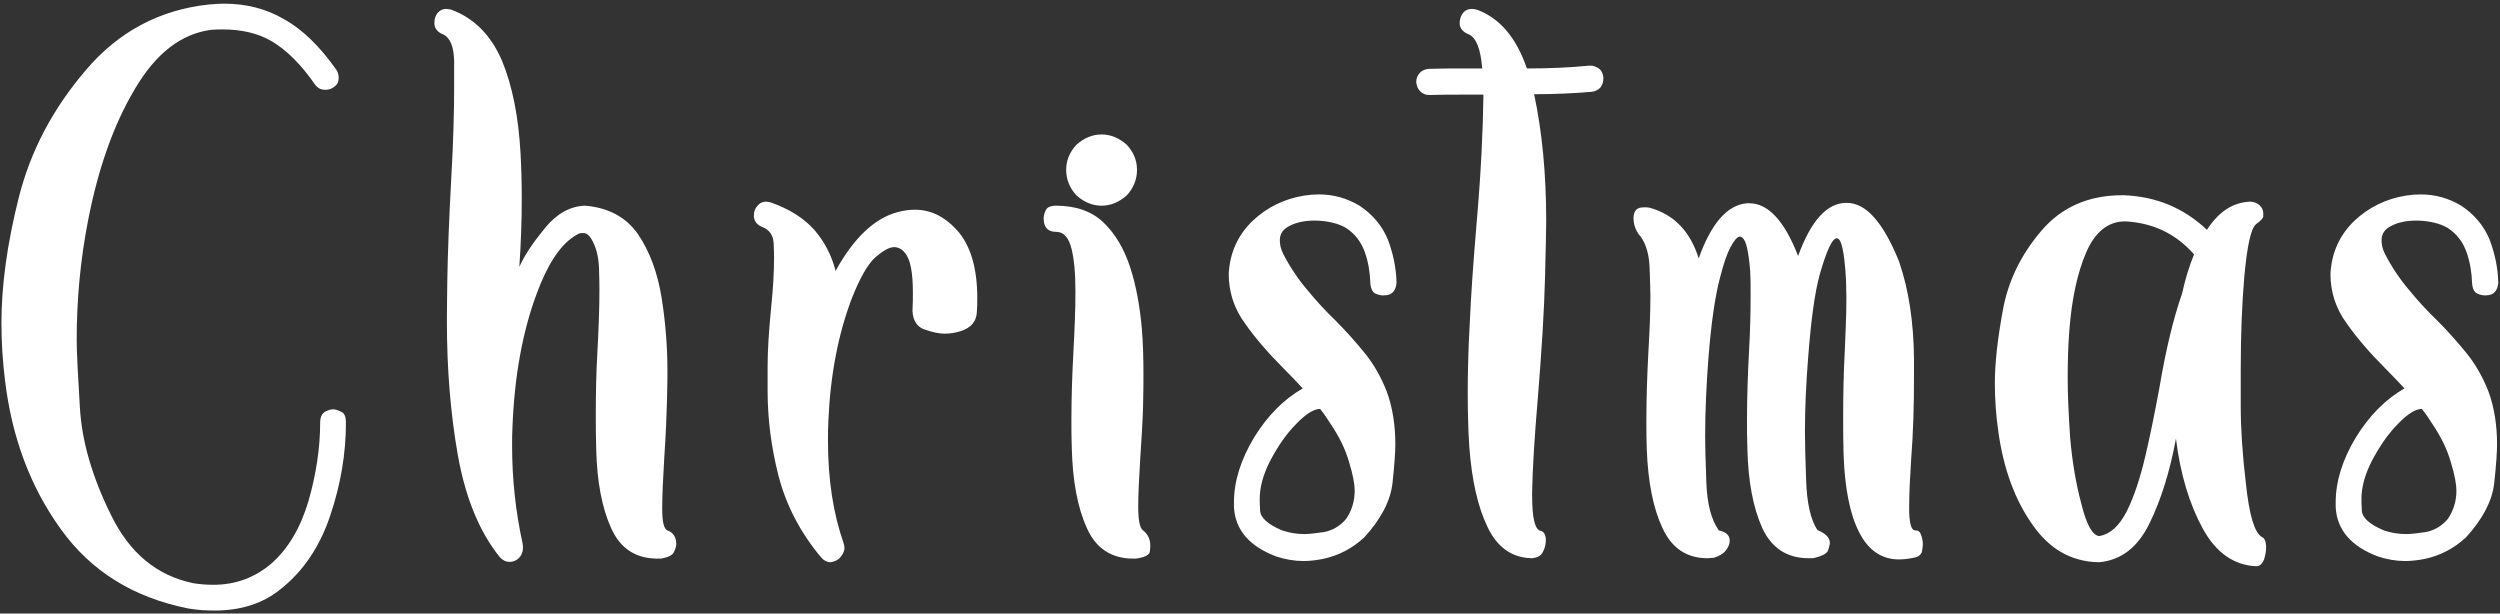<svg width="546" height="134" viewBox="0 0 546 134" fill="none" xmlns="http://www.w3.org/2000/svg">
<rect x="0" y="0" width="546" height="134" fill="#333333" stroke="none"/>
<path d="M41.184 132.9C29.143 130.527 19.827 124.727 13.235 115.498C6.643 106.357 2.6 95.547 1.106 83.154C0.579 78.936 0.315 74.717 0.315 70.498C0.315 62.412 1.546 53.272 4.095 43.164C6.643 33.057 11.477 23.828 18.684 15.391C25.803 6.953 34.856 2.119 45.667 0.977C46.809 0.889 47.864 0.801 48.919 0.801C53.841 0.801 58.235 1.943 62.102 4.229C66.057 6.426 69.837 10.117 73.44 15.215C73.792 15.742 73.968 16.357 73.968 16.973C73.968 17.061 73.968 17.324 73.88 17.764C73.792 18.203 73.44 18.643 72.825 19.082C72.298 19.434 71.77 19.609 71.155 19.609C70.979 19.609 70.716 19.609 70.276 19.521C69.837 19.434 69.397 19.17 68.87 18.555C65.882 14.248 62.718 10.996 59.29 8.975C56.389 7.305 52.874 6.426 48.655 6.426C47.864 6.426 46.985 6.426 46.106 6.514C39.514 7.393 33.977 11.699 29.407 19.521C24.749 27.344 21.409 36.924 19.212 48.262C17.542 56.875 16.751 65.488 16.751 74.189C16.751 77.002 17.015 82.012 17.454 89.131C17.893 96.338 20.091 104.072 24.221 112.422C28.265 120.771 34.241 125.693 42.151 127.363C43.733 127.627 45.227 127.715 46.634 127.715C51.468 127.715 55.686 126.133 59.29 123.057C62.893 119.893 65.618 115.322 67.376 109.434C69.046 103.545 69.925 97.832 69.925 92.295C69.925 90.977 70.364 90.186 71.331 89.746C71.77 89.57 72.298 89.394 72.737 89.394C73.177 89.394 73.792 89.57 74.495 89.922C75.198 90.186 75.55 90.977 75.55 92.295C75.55 99.062 74.407 105.83 72.122 112.598C69.837 119.453 66.145 124.902 61.048 128.857C57.268 131.846 52.522 133.34 46.897 133.34C45.139 133.34 43.206 133.252 41.184 132.9ZM96.724 7.48C95.582 7.041 94.966 6.25 94.879 5.283V4.844C94.879 4.053 95.142 3.262 95.757 2.646C96.197 2.207 96.724 1.943 97.427 1.943C97.779 1.943 98.13 2.031 98.57 2.119C103.58 3.965 107.271 7.744 109.644 13.281C111.929 18.818 113.248 25.586 113.687 33.496C113.863 36.748 113.951 40 113.951 43.428C113.951 48.262 113.775 53.184 113.423 58.281C114.654 55.557 116.588 52.744 119.136 49.668C121.685 46.592 124.586 45.01 127.838 44.922C132.847 45.361 136.714 47.383 139.351 51.162C141.9 54.941 143.658 59.6 144.537 65.312C145.328 70.322 145.767 75.596 145.767 81.045C145.767 81.66 145.767 83.769 145.679 87.197C145.591 90.625 145.416 94.932 145.064 100.205C144.8 104.6 144.625 108.203 144.625 111.104C144.625 113.916 144.976 115.498 145.767 115.85C146.558 116.113 147.173 116.641 147.525 117.607C147.613 117.959 147.701 118.311 147.701 118.75C147.701 119.277 147.525 119.893 147.173 120.596C146.822 121.299 145.855 121.738 144.361 122.002H143.658C138.824 122.002 135.484 119.805 133.463 115.322C131.441 110.84 130.386 105.127 130.211 98.096C130.123 95.547 130.123 92.998 130.123 90.361C130.123 85.879 130.211 81.397 130.474 76.826C130.738 71.904 130.914 67.422 130.914 63.467C130.914 62.852 130.914 61.182 130.826 58.633C130.738 56.084 130.211 53.887 129.068 52.041C128.541 51.25 128.013 50.898 127.398 50.898H126.959C126.607 50.898 126.08 51.162 125.289 51.69C122.213 53.711 119.488 57.93 117.203 64.17C114.127 72.432 112.369 82.1 111.929 93.086C111.841 94.492 111.841 95.986 111.841 97.393C111.841 104.688 112.632 111.807 114.127 118.662C114.214 119.014 114.214 119.365 114.214 119.629C114.214 120.332 114.039 120.947 113.599 121.562C113.16 122.178 112.457 122.617 111.578 122.705H111.226C110.523 122.705 109.908 122.441 109.205 121.738C104.722 116.201 101.646 108.73 99.976 99.326C98.394 90.273 97.603 80.606 97.603 70.234C97.603 69.795 97.603 66.894 97.691 61.357C97.779 55.82 98.043 48.262 98.57 38.682C99.009 30.947 99.185 24.355 99.185 18.994C99.185 18.379 99.185 16.445 99.185 13.281C99.097 10.117 98.306 8.184 96.724 7.48ZM166.502 49.58C165.36 49.141 164.745 48.35 164.657 47.383V46.943C164.657 46.152 164.92 45.449 165.536 44.834C165.975 44.307 166.59 44.043 167.293 44.043C167.645 44.043 167.996 44.131 168.348 44.219C172.391 45.625 175.555 47.647 177.84 50.195C180.038 52.744 181.62 55.732 182.498 59.16C186.454 51.953 191.024 47.647 196.034 46.328C197.352 45.977 198.582 45.801 199.813 45.801C203.153 45.801 206.141 47.207 208.778 50.02C211.854 53.272 213.436 58.281 213.436 65.049C213.436 66.016 213.436 67.07 213.348 68.125C213.26 70.234 212.03 71.641 209.745 72.344C208.602 72.695 207.459 72.871 206.317 72.871C205.174 72.871 203.768 72.607 202.01 71.992C200.34 71.465 199.373 70.059 199.286 67.861C199.373 66.455 199.373 65.137 199.373 63.906C199.373 59.512 198.846 56.611 197.616 55.205C196.913 54.326 196.121 53.975 195.243 53.975C194.276 53.975 192.957 54.678 191.2 56.172C189.53 57.666 187.772 60.742 186.014 65.225C183.114 72.871 181.356 81.748 180.916 91.856C180.829 93.35 180.829 94.844 180.829 96.338C180.829 104.688 181.971 112.158 184.256 118.662C184.344 119.014 184.432 119.365 184.432 119.717C184.432 120.244 184.168 120.859 183.729 121.475C183.289 122.09 182.674 122.529 181.795 122.705L181.356 122.793C180.653 122.793 179.95 122.441 179.334 121.738C174.764 116.289 171.688 110.312 170.018 103.896C168.436 97.656 167.645 91.504 167.645 85.352C167.645 85.088 167.645 83.33 167.645 79.99C167.645 76.65 167.909 72.344 168.436 66.982C168.875 62.764 169.051 59.16 169.051 56.26C169.051 55.908 169.051 54.853 168.963 53.096C168.875 51.426 168.084 50.195 166.502 49.58ZM230.655 50.635C229.425 50.635 228.634 50.195 228.195 49.228C228.019 48.789 227.931 48.262 227.931 47.822C227.931 47.295 228.019 46.68 228.37 45.977C228.634 45.273 229.425 44.922 230.655 44.922C234.962 44.922 238.478 46.152 241.027 48.613C243.575 51.074 245.509 54.326 246.827 58.369C248.146 62.412 248.937 66.894 249.376 71.728C249.64 74.981 249.728 78.232 249.728 81.572C249.728 83.154 249.728 85.615 249.64 88.955C249.552 92.207 249.288 95.986 249.025 100.205C248.761 104.512 248.585 108.027 248.585 110.752C248.585 113.564 248.937 115.234 249.552 115.762C250.695 116.641 251.222 117.783 251.222 119.102C251.222 119.189 251.222 119.629 251.134 120.42C251.046 121.211 249.991 121.738 248.058 122.002H247.53C242.697 122.002 239.269 119.717 237.335 115.234C235.314 110.752 234.259 104.951 234.083 98.008C233.995 95.898 233.995 93.789 233.995 91.68C233.995 86.758 234.171 81.748 234.435 76.826C234.698 71.992 234.874 67.686 234.874 63.73C234.874 59.775 234.611 56.611 233.995 54.238C233.38 51.865 232.325 50.635 230.655 50.635ZM246.124 42.637C244.454 44.131 242.609 44.922 240.587 44.922C238.566 44.922 236.72 44.131 235.05 42.637C233.556 40.967 232.853 39.121 232.853 37.1C232.853 35.078 233.556 33.32 235.05 31.65C236.72 30.156 238.566 29.365 240.587 29.365C242.609 29.365 244.454 30.156 246.124 31.65C247.618 33.32 248.322 35.078 248.322 37.1C248.322 39.121 247.618 40.967 246.124 42.637ZM278.812 121.562C272.924 119.365 269.76 115.762 269.496 110.752V109.697C269.496 105.127 270.99 100.381 273.891 95.547C276.879 90.713 280.395 87.197 284.525 84.824C283.119 83.33 281.713 81.836 280.219 80.342C276.967 77.09 274.154 73.838 271.869 70.586C269.496 67.334 268.354 63.73 268.354 59.775C268.617 55.117 270.375 51.338 273.539 48.262C276.703 45.273 280.482 43.428 284.789 42.725C285.932 42.549 286.986 42.461 288.041 42.461C291.205 42.461 294.105 43.252 296.918 44.922C299.818 46.855 301.84 49.316 303.07 52.217C304.213 55.205 304.916 58.369 305.004 61.709C304.916 62.94 304.477 63.818 303.598 64.258C303.158 64.434 302.631 64.522 302.191 64.522C301.752 64.522 301.137 64.434 300.521 64.17C299.818 63.906 299.379 63.115 299.291 61.885C299.203 59.512 298.852 57.227 298.061 55.029C297.27 52.832 295.951 51.074 293.93 49.756C292.26 48.789 290.062 48.262 287.426 48.174H287.074C284.613 48.174 282.504 48.701 280.922 49.756C279.955 50.459 279.516 51.338 279.516 52.48C279.516 53.359 279.691 54.326 280.219 55.381C281.713 58.281 283.471 60.918 285.492 63.291C287.426 65.664 289.447 67.861 291.557 69.883C293.842 72.168 295.951 74.541 297.973 77.002C299.994 79.463 301.576 82.275 302.807 85.352C304.125 88.867 304.74 92.822 304.74 97.041C304.74 98.623 304.564 101.436 304.125 105.479C303.686 109.434 301.576 113.389 297.973 117.344C295.336 119.805 292.26 121.387 288.832 122.09C287.426 122.354 286.02 122.529 284.701 122.529C282.68 122.529 280.746 122.178 278.812 121.562ZM290.59 92.559C289.887 91.416 289.096 90.273 288.305 89.307C286.986 89.307 285.229 90.361 283.119 92.559C280.922 94.756 279.076 97.481 277.406 100.645C275.912 103.545 275.121 106.357 275.121 108.994C275.121 109.17 275.121 109.961 275.209 111.543C275.297 113.037 276.879 114.531 280.043 115.85C281.625 116.377 283.207 116.641 284.877 116.641C285.932 116.641 287.338 116.465 289.184 116.201C291.029 115.85 292.699 114.883 294.018 113.301C295.248 111.455 295.863 109.434 295.863 107.148C295.863 105.83 295.512 103.721 294.633 100.908C293.842 98.096 292.436 95.283 290.59 92.559ZM312.204 20.752C311.413 20.752 310.71 20.488 310.182 19.961C309.655 19.434 309.391 18.73 309.304 17.939C309.304 17.148 309.567 16.445 310.095 15.918C310.534 15.391 311.237 15.127 312.028 15.039C314.577 14.951 317.126 14.951 319.763 14.951H323.718C323.366 10.645 322.399 8.184 320.729 7.48C319.587 7.041 318.884 6.25 318.796 5.283V5.02C318.796 4.141 319.059 3.35 319.675 2.646C320.114 2.207 320.729 1.943 321.432 1.943C321.784 1.943 322.136 2.031 322.575 2.119C327.585 3.965 331.188 8.271 333.473 14.951C338.132 14.951 342.702 14.775 347.096 14.336H347.36C348.063 14.336 348.679 14.6 349.294 15.039C349.821 15.479 350.085 16.094 350.173 16.885V17.148C350.173 17.852 349.997 18.467 349.557 19.082C349.118 19.609 348.415 19.961 347.624 20.049C343.581 20.4 339.362 20.576 335.055 20.576C336.813 28.838 337.692 38.066 337.692 48.262C337.692 49.756 337.604 53.887 337.429 60.742C337.253 67.598 336.725 76.387 335.846 87.109C335.143 95.459 334.704 102.227 334.616 107.588V108.291C334.616 113.125 335.231 115.674 336.462 115.938C337.077 116.025 337.429 116.553 337.604 117.52V118.047C337.604 118.838 337.429 119.629 336.989 120.508C336.55 121.387 335.759 121.826 334.528 121.914C330.221 121.826 326.97 119.541 324.86 115.059C322.751 110.664 321.432 104.863 320.905 97.656C320.641 93.789 320.554 89.746 320.554 85.615C320.554 81.924 320.641 76.914 320.993 70.674C321.257 64.434 321.784 57.139 322.487 48.789C323.454 37.715 323.893 28.311 323.981 20.664H319.938C317.302 20.664 314.753 20.664 312.204 20.752ZM358.339 51.69C357.724 51.074 357.285 50.283 356.933 49.141C356.845 48.613 356.757 48.174 356.757 47.734C356.757 47.207 356.845 46.592 357.109 46.152C357.461 45.537 358.076 45.273 359.13 45.273C359.482 45.273 359.834 45.273 360.273 45.361C365.634 46.855 369.15 50.547 370.996 56.435C373.72 48.789 377.236 44.746 381.543 44.395H382.07C386.113 44.395 389.716 48.174 392.705 55.908C395.517 48.174 399.033 44.307 403.252 44.307H403.339C407.558 44.307 411.338 48.613 414.765 57.139C416.875 63.291 417.929 70.322 418.017 78.232V82.451C418.017 88.779 417.841 94.668 417.402 100.205C417.138 104.336 416.963 107.852 416.963 110.488V111.807C417.05 114.531 417.49 115.85 418.281 115.85H418.457C419.072 115.85 419.423 116.289 419.687 117.168C419.863 117.783 419.951 118.311 419.951 118.926C419.951 119.277 419.863 119.717 419.775 120.332C419.687 120.947 419.248 121.387 418.632 121.65C417.226 122.002 415.908 122.178 414.765 122.178C410.986 122.178 408.086 120.244 406.064 116.289C404.043 112.422 402.9 106.709 402.636 99.238C402.548 96.514 402.548 93.789 402.548 91.064C402.548 86.318 402.636 81.484 402.9 76.65C403.076 72.432 403.252 68.564 403.252 65.049C403.252 63.643 403.164 62.324 403.164 61.006C402.812 55.029 402.197 52.041 401.142 52.041C400.175 52.041 398.945 54.678 397.451 59.863C396.308 63.994 395.517 70.059 394.902 78.057C394.463 83.594 394.199 88.955 394.199 94.228C394.199 96.602 394.287 100.205 394.463 105.039C394.638 109.873 395.429 113.477 396.923 115.762C398.769 116.553 399.648 117.432 399.648 118.574C399.648 118.75 399.56 119.277 399.297 120.068C399.121 120.859 397.978 121.475 395.957 121.914H394.99C390.332 121.914 386.904 119.717 384.882 115.322C382.861 110.84 381.806 105.127 381.63 98.096C381.543 95.986 381.543 93.877 381.543 91.768C381.543 86.846 381.718 81.836 381.982 76.826C382.246 72.256 382.334 68.125 382.334 64.434C382.334 62.588 382.334 60.83 382.246 59.248C381.894 54.941 381.367 52.568 380.576 51.953C380.4 51.777 380.224 51.69 379.961 51.69C379.433 51.69 378.73 52.48 377.939 53.975C377.148 55.469 376.445 57.578 375.742 60.303C374.599 64.434 373.72 70.498 373.105 78.408C372.666 84.209 372.402 89.834 372.402 95.371C372.402 97.393 372.49 100.732 372.666 105.391C372.841 110.049 373.72 113.477 375.39 115.85C376.709 116.113 377.412 116.641 377.675 117.432C377.763 117.695 377.763 117.871 377.763 118.135C377.763 118.75 377.5 119.453 376.972 120.156C376.357 120.947 375.478 121.475 374.248 121.826C373.808 121.826 373.369 121.914 372.929 121.914C368.359 121.914 365.107 119.717 363.086 115.322C361.064 111.016 359.922 105.303 359.658 98.184C359.57 96.074 359.57 93.965 359.57 91.856C359.57 86.846 359.746 81.836 360.009 76.826C360.273 72.344 360.449 68.301 360.449 64.609C360.449 63.379 360.361 61.357 360.273 58.545C360.185 55.732 359.57 53.447 358.339 51.69ZM458.44 122.793C452.375 122.705 447.541 119.893 443.85 114.531C440.071 109.17 437.61 102.49 436.467 94.492C435.94 90.889 435.676 87.285 435.676 83.682C435.676 79.199 436.291 73.926 437.434 67.686C438.577 61.445 441.301 55.732 445.784 50.459C450.178 45.273 456.067 42.637 463.538 42.637H463.801C470.92 42.9 476.985 45.449 481.995 50.195C484.543 46.24 487.62 44.219 491.399 44.043C492.19 44.043 492.893 44.307 493.508 44.834C494.036 45.361 494.299 45.977 494.299 46.592C494.299 46.68 494.299 46.855 494.299 47.295C494.211 47.734 493.684 48.262 492.717 48.965C491.575 49.932 490.784 53.711 490.168 60.303C489.641 66.279 489.377 73.135 489.377 80.693C489.377 81.484 489.377 84.121 489.377 88.779C489.377 93.438 489.729 99.15 490.52 105.742C491.223 112.422 492.366 116.289 493.948 117.256C494.563 117.52 494.827 118.135 494.914 119.189V119.629C494.914 120.42 494.739 121.299 494.475 122.178C494.123 123.057 493.596 123.584 492.893 123.672C487.971 123.496 484.016 120.771 481.116 115.498C478.215 110.225 476.194 103.633 475.227 95.811C473.909 102.93 471.975 109.17 469.426 114.355C466.877 119.541 463.274 122.354 458.44 122.793ZM464.241 48.35H464.065C460.461 48.35 457.561 50.635 455.627 55.117C453.694 59.6 452.463 65.312 451.936 72.256C451.672 75.684 451.584 79.111 451.584 82.539C451.584 85.967 451.76 90.273 452.112 95.459C452.551 100.645 453.342 105.479 454.573 110.049C455.715 114.707 457.034 116.992 458.528 117.08C460.901 116.641 462.834 114.883 464.504 111.631C466.086 108.467 467.405 104.424 468.547 99.59C469.69 94.756 470.657 89.834 471.623 84.648C473.03 76.299 474.7 69.443 476.545 64.17C477.248 61.006 478.127 58.105 479.182 55.557C475.227 51.074 470.305 48.701 464.241 48.35ZM519.429 121.562C513.54 119.365 510.376 115.762 510.113 110.752V109.697C510.113 105.127 511.607 100.381 514.507 95.547C517.495 90.713 521.011 87.197 525.142 84.824C523.736 83.33 522.329 81.836 520.835 80.342C517.583 77.09 514.771 73.838 512.486 70.586C510.113 67.334 508.97 63.73 508.97 59.775C509.234 55.117 510.991 51.338 514.155 48.262C517.32 45.273 521.099 43.428 525.405 42.725C526.548 42.549 527.603 42.461 528.657 42.461C531.822 42.461 534.722 43.252 537.534 44.922C540.435 46.855 542.456 49.316 543.687 52.217C544.829 55.205 545.532 58.369 545.62 61.709C545.532 62.94 545.093 63.818 544.214 64.258C543.775 64.434 543.247 64.522 542.808 64.522C542.368 64.522 541.753 64.434 541.138 64.17C540.435 63.906 539.995 63.115 539.907 61.885C539.82 59.512 539.468 57.227 538.677 55.029C537.886 52.832 536.568 51.074 534.546 49.756C532.876 48.789 530.679 48.262 528.042 48.174H527.691C525.23 48.174 523.12 48.701 521.538 49.756C520.572 50.459 520.132 51.338 520.132 52.48C520.132 53.359 520.308 54.326 520.835 55.381C522.329 58.281 524.087 60.918 526.109 63.291C528.042 65.664 530.064 67.861 532.173 69.883C534.458 72.168 536.568 74.541 538.589 77.002C540.611 79.463 542.193 82.275 543.423 85.352C544.741 88.867 545.357 92.822 545.357 97.041C545.357 98.623 545.181 101.436 544.741 105.479C544.302 109.434 542.193 113.389 538.589 117.344C535.952 119.805 532.876 121.387 529.448 122.09C528.042 122.354 526.636 122.529 525.318 122.529C523.296 122.529 521.363 122.178 519.429 121.562ZM531.206 92.559C530.503 91.416 529.712 90.273 528.921 89.307C527.603 89.307 525.845 90.361 523.736 92.559C521.538 94.756 519.693 97.481 518.023 100.645C516.529 103.545 515.738 106.357 515.738 108.994C515.738 109.17 515.738 109.961 515.825 111.543C515.913 113.037 517.495 114.531 520.659 115.85C522.241 116.377 523.823 116.641 525.493 116.641C526.548 116.641 527.954 116.465 529.8 116.201C531.646 115.85 533.316 114.883 534.634 113.301C535.864 111.455 536.48 109.434 536.48 107.148C536.48 105.83 536.128 103.721 535.249 100.908C534.458 98.096 533.052 95.283 531.206 92.559Z" fill="white"/>
</svg>
